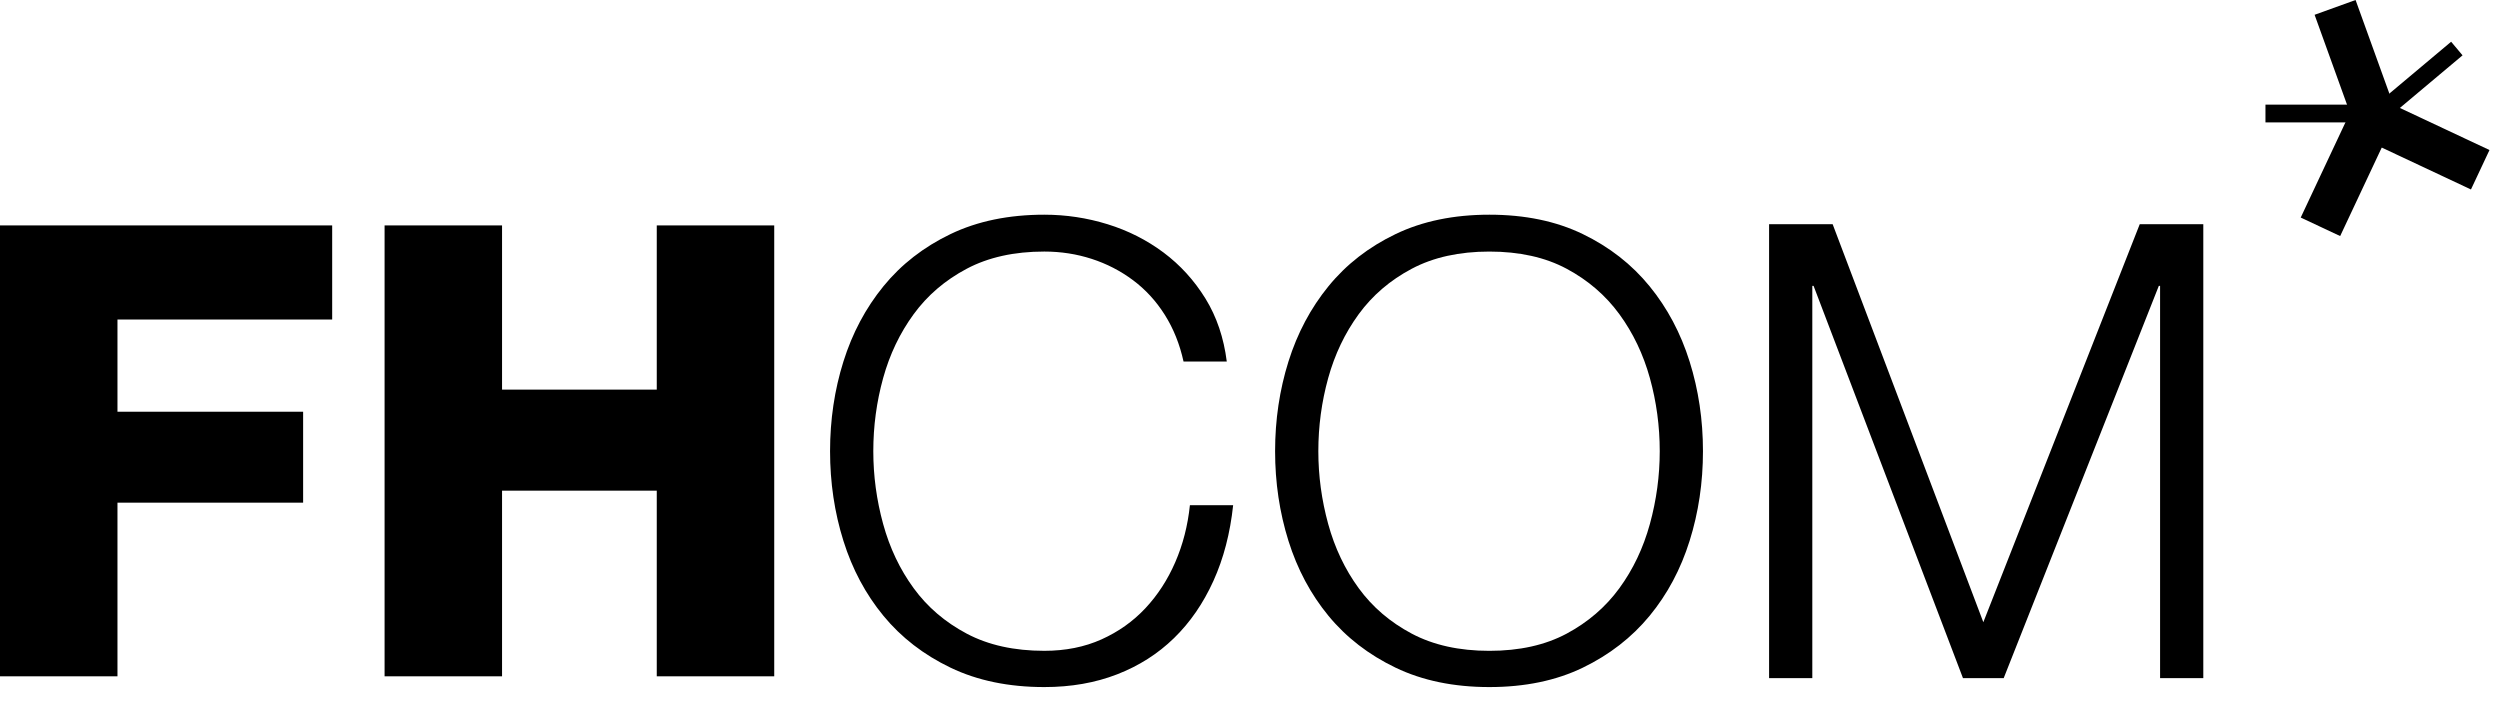 <?xml version="1.0" encoding="UTF-8"?> <svg xmlns="http://www.w3.org/2000/svg" width="156" height="44" viewBox="0 0 156 44" fill="none"><path d="M148.408 7.864L147.695 7.015L152.951 2.604L153.663 3.453L148.408 7.864Z" fill="black"></path><path d="M148.228 7.638H141.365V6.529H148.228V7.638Z" fill="black"></path><path d="M146.948 7.9L144.431 0.923L146.988 -0L149.507 6.977L146.948 7.9Z" fill="black"></path><path d="M146.026 14.731L143.565 13.575L146.72 6.861L149.18 8.017L146.026 14.731Z" fill="black"></path><path d="M154.188 11.823L147.474 8.67L148.629 6.209L155.344 9.362L154.188 11.823Z" fill="black"></path><path d="M0 14.066H20.728V19.938H7.33V25.692H18.915V31.366H7.33V42.202H0V14.066Z" fill="black"></path><path d="M23.998 14.066H31.328V24.312H40.982V14.066H48.312V42.202H40.982V30.617H31.328V42.202H23.998V14.066Z" fill="black"></path><path d="M72.683 19.645C72.141 18.786 71.479 18.065 70.699 17.483C69.919 16.901 69.059 16.458 68.121 16.154C67.182 15.85 66.197 15.697 65.165 15.697C63.287 15.697 61.674 16.055 60.325 16.769C58.977 17.483 57.872 18.429 57.013 19.605C56.153 20.782 55.518 22.111 55.108 23.592C54.698 25.074 54.494 26.594 54.494 28.154C54.494 29.689 54.698 31.203 55.108 32.697C55.518 34.191 56.153 35.527 57.013 36.704C57.872 37.881 58.977 38.826 60.325 39.54C61.674 40.254 63.287 40.611 65.165 40.611C66.487 40.611 67.678 40.373 68.736 39.897C69.793 39.421 70.706 38.773 71.473 37.953C72.24 37.134 72.862 36.175 73.338 35.077C73.814 33.98 74.117 32.796 74.25 31.526H76.948C76.762 33.272 76.353 34.846 75.718 36.247C75.083 37.649 74.263 38.84 73.258 39.818C72.253 40.797 71.07 41.55 69.707 42.079C68.345 42.608 66.832 42.873 65.165 42.873C62.944 42.873 60.993 42.469 59.314 41.663C57.634 40.856 56.239 39.778 55.129 38.429C54.018 37.08 53.184 35.52 52.629 33.748C52.073 31.977 51.796 30.112 51.796 28.154C51.796 26.198 52.073 24.333 52.629 22.561C53.184 20.789 54.018 19.222 55.129 17.86C56.239 16.498 57.634 15.414 59.314 14.606C60.993 13.8 62.944 13.397 65.165 13.397C66.514 13.397 67.829 13.595 69.113 13.992C70.395 14.388 71.558 14.977 72.604 15.757C73.648 16.538 74.521 17.497 75.222 18.633C75.922 19.771 76.365 21.08 76.551 22.561H73.853C73.615 21.477 73.225 20.505 72.683 19.645Z" fill="black"></path><path d="M82.879 32.697C83.289 34.192 83.924 35.527 84.783 36.704C85.643 37.881 86.747 38.826 88.096 39.541C89.444 40.254 91.058 40.612 92.936 40.612C94.814 40.612 96.42 40.254 97.756 39.541C99.091 38.826 100.189 37.881 101.049 36.704C101.908 35.527 102.542 34.192 102.953 32.697C103.363 31.203 103.568 29.689 103.568 28.155C103.568 26.594 103.363 25.074 102.953 23.593C102.542 22.112 101.908 20.782 101.049 19.605C100.189 18.429 99.091 17.483 97.756 16.769C96.42 16.055 94.814 15.698 92.936 15.698C91.058 15.698 89.444 16.055 88.096 16.769C86.747 17.483 85.643 18.429 84.783 19.605C83.924 20.782 83.289 22.112 82.879 23.593C82.469 25.074 82.264 26.594 82.264 28.155C82.264 29.689 82.469 31.203 82.879 32.697ZM80.399 22.561C80.955 20.789 81.788 19.222 82.899 17.86C84.01 16.498 85.404 15.414 87.084 14.607C88.763 13.8 90.714 13.397 92.936 13.397C95.157 13.397 97.101 13.8 98.767 14.607C100.434 15.414 101.822 16.498 102.933 17.86C104.044 19.222 104.877 20.789 105.432 22.561C105.988 24.333 106.265 26.198 106.265 28.155C106.265 30.112 105.988 31.977 105.432 33.748C104.877 35.521 104.044 37.081 102.933 38.43C101.822 39.778 100.434 40.856 98.767 41.663C97.101 42.469 95.157 42.873 92.936 42.873C90.714 42.873 88.763 42.469 87.084 41.663C85.404 40.856 84.01 39.778 82.899 38.43C81.788 37.081 80.955 35.521 80.399 33.748C79.844 31.977 79.566 30.112 79.566 28.155C79.566 26.198 79.844 24.333 80.399 22.561Z" fill="black"></path><path d="M114.358 13.992L123.76 38.826L133.519 13.992H137.486V42.317H134.789V17.84H134.71L125.03 42.317H122.49L113.168 17.84H113.088V42.317H110.391V13.992H114.358Z" fill="black"></path></svg> 